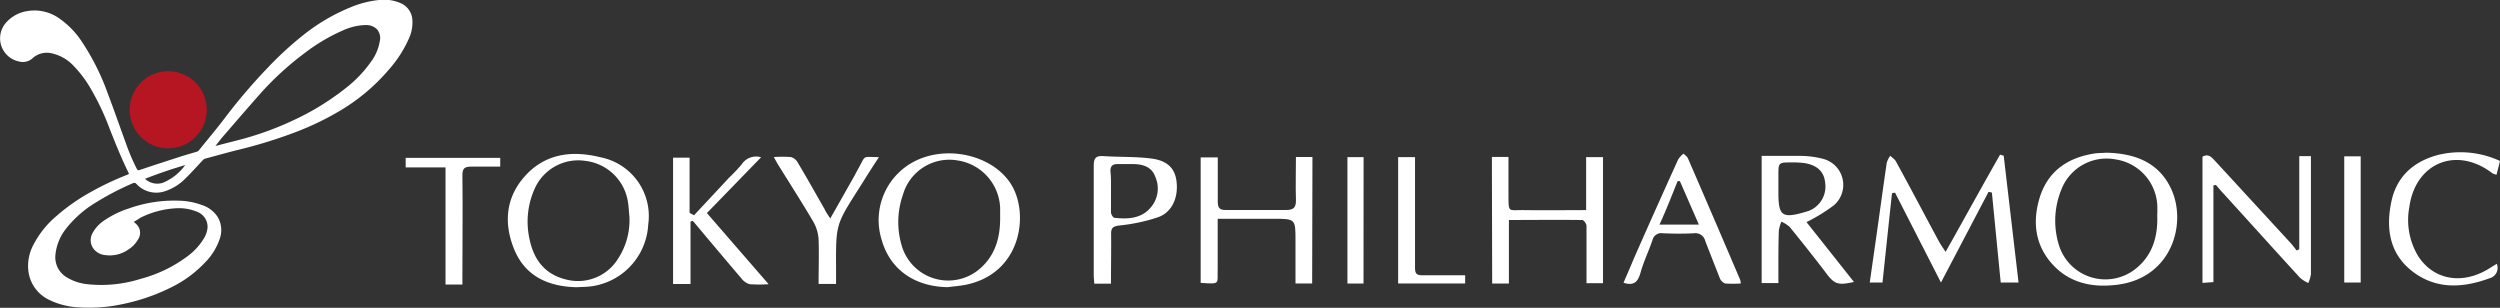 <svg xmlns="http://www.w3.org/2000/svg" viewBox="0 0 345.1 42.49"><rect x="0" y="0" width="345.1" height="42.49" fill="#333333" stroke="none"/><defs><style>.cls-1{fill:#fff;}.cls-2{fill:#b51621;}</style></defs><title>phill_logo</title><g id="レイヤー_2" data-name="レイヤー 2"><g id="Logos"><path class="cls-1" d="M259.86,39H258.1c.34-2.38.67-4.69,1-7,.45-3.18.88-6.37,1.35-9.55a3.4,3.4,0,0,1,.48-.95c.26.26.62.47.78.78,2,3.63,3.9,7.27,5.86,10.9.25.48.56.92,1,1.59,2.58-4.59,5-9,7.52-13.42l.5.14L278.64,39h-2.46c-.41-4.11-.81-8.27-1.22-12.42l-.46-.1L267.93,39l-6.34-12.41-.42.08C260.73,30.77,260.3,34.84,259.86,39Z"/><path class="cls-1" d="M130.81,39.64c-4.65-.08-8-2.5-9.13-6.62a9.11,9.11,0,0,1,4.23-10.57c4.62-2.61,11.28-1.06,13.76,3.15,2.39,4.06,1.28,12.09-6.27,13.69C132.55,39.47,131.67,39.53,130.81,39.64ZM138.06,30c0-.44,0-.88,0-1.31a6.9,6.9,0,0,0-5.86-6.54,6.66,6.66,0,0,0-7.56,4.74,11.37,11.37,0,0,0-.2,6.9,6.68,6.68,0,0,0,10.4,3.64C137.29,35.59,138.09,32.94,138.06,30Z"/><path class="cls-1" d="M290.8,21.08c3.67.1,7.13,1.17,8.91,5,2.21,4.77.1,12.22-7.34,13.21-3,.4-5.92,0-8.29-2.06-3-2.68-3.66-6.17-2.54-9.89s3.93-5.63,7.71-6.17C289.68,21.12,290.12,21.12,290.8,21.08Zm7,8.5c0-.36,0-.71,0-1.07A6.76,6.76,0,0,0,292,22a6.68,6.68,0,0,0-7.46,4.2,11.32,11.32,0,0,0-.34,7.59,6.71,6.71,0,0,0,10.32,3.53C297.11,35.43,297.92,32.68,297.78,29.58Z"/><path class="cls-1" d="M79.57,39.65c-3.79-.1-7-1.43-8.57-5.18-1.42-3.44-1.26-6.93,1.23-9.89,2.83-3.36,6.62-3.88,10.66-2.87A8.27,8.27,0,0,1,89.48,31a9.09,9.09,0,0,1-8.41,8.58C80.6,39.61,80.12,39.62,79.57,39.65ZM86.89,30c-.08-.89-.11-1.49-.2-2.07a6.74,6.74,0,0,0-5.87-5.72,6.58,6.58,0,0,0-7,3.81,11.07,11.07,0,0,0-.7,7.09c.61,2.85,2.19,4.81,5.09,5.49a6.5,6.5,0,0,0,7.12-2.91A9.71,9.71,0,0,0,86.89,30Z"/><path class="cls-1" d="M181.13,39.13h-2.3V34.39c0-.39,0-.79,0-1.19,0-3,0-3-3.09-3-2.49,0-5,0-7.65,0v6.14c0,.23,0,.47,0,.71-.09,2.15.51,2.19-2.35,2V21.73h2.36c0,2,0,4.06,0,6.07,0,.85.2,1.2,1.12,1.19,2.78,0,5.56,0,8.34,0,1.06,0,1.36-.42,1.33-1.42-.06-1.94,0-3.88,0-5.9h2.28Z"/><path class="cls-1" d="M205.94,21.66h2.29V27c0,2.36,0,2,1.88,2,2.89.05,5.79,0,8.84,0V21.69h2.33v17.4H219v-4c0-1.31,0-2.62,0-3.93,0-.29-.38-.79-.58-.79-3.33-.05-6.66,0-10.13,0v8.77h-2.31Z"/><path class="cls-1" d="M245.49,39.07h-2.31V21.52c1.79,0,3.59,0,5.39,0a12.53,12.53,0,0,1,3.06.4,3.71,3.71,0,0,1,1.48,6.45,24.1,24.1,0,0,1-3.74,2.29l6.55,8.26c-2.27.51-2.72.32-4-1.43-1.59-2.08-3.22-4.13-4.87-6.16a4.18,4.18,0,0,0-1.15-.73,5.4,5.4,0,0,0-.35,1.26C245.47,34.25,245.49,36.63,245.49,39.07Zm0-13.07v.59c0,3.23.52,3.6,3.7,2.67.19-.06.38-.1.57-.18a3.6,3.6,0,0,0,2.17-3.95c-.16-1.47-1.14-2.37-2.93-2.63a13,13,0,0,0-1.66-.08c-1.85,0-1.85,0-1.85,1.79Z"/><path class="cls-1" d="M305.54,25.59V38.94l-1.51.11V21.63c.84-.48,1.31.12,1.79.64l10.41,11.31c.28.31.53.66.8,1l.36-.18V21.55H319V29c0,2.94,0,5.89,0,8.83a4.84,4.84,0,0,1-.36,1.24,4.9,4.9,0,0,1-1.14-.72c-3.67-4-7.31-8.06-11-12.1l-.62-.72Z"/><path class="cls-1" d="M95.8,29.72l4.85-5.2a24.41,24.41,0,0,0,1.72-1.81,2.37,2.37,0,0,1,2.69-1l-7.48,7.7,8.52,9.82a18.16,18.16,0,0,1-2.62,0,2.16,2.16,0,0,1-1.09-.74c-2.27-2.66-4.51-5.33-6.75-8l-.32.09v8.62H92.91V21.76h2.28v7.62Z"/><path class="cls-1" d="M153.36,39.16h-2.31c0-.37-.07-.75-.07-1.13,0-5.05,0-10.1,0-15.14,0-1.05.28-1.41,1.34-1.34,2.21.15,4.46.05,6.65.34s3.23,1.36,3.44,3.17c.26,2.22-.61,4.22-2.53,4.92a24.43,24.43,0,0,1-5.3,1.14c-.92.11-1.23.3-1.2,1.24C153.4,34.57,153.36,36.8,153.36,39.16Zm0-12.85h0c0,1,0,2,0,3,0,.28.29.74.48.76,1.85.19,3.68.13,5-1.42a4,4,0,0,0,.64-4.24c-.5-1.39-1.71-1.75-3.07-1.76-.71,0-1.42,0-2.13,0s-1,.26-1,1C153.39,24.49,153.36,25.4,153.36,26.31Z"/><path class="cls-1" d="M240.3,39.13a15.56,15.56,0,0,1-2.17,0,1.27,1.27,0,0,1-.73-.74q-1-2.53-2-5.1a1.4,1.4,0,0,0-1.57-1.09c-1.43.08-2.87.06-4.3,0a1.24,1.24,0,0,0-1.42.94c-.51,1.5-1.21,2.94-1.64,4.46-.35,1.23-.84,1.92-2.36,1.43.48-1.13,1-2.28,1.46-3.42q3-6.8,6.08-13.59a3.32,3.32,0,0,1,.74-.81c.21.21.5.39.61.64q3.63,8.37,7.2,16.74A2.31,2.31,0,0,1,240.3,39.13ZM234.51,31l-2.62-6-.31,0C230.77,27,230,29,229.08,31Z"/><path class="cls-1" d="M345.1,22.22l-.48,1.9a2.48,2.48,0,0,1-.57-.2c-4.9-3.77-10.6-1.49-11.46,4.63a9.65,9.65,0,0,0,1.2,6.78c2.08,3.24,5.89,4,9.54,1.9l1.33-.82a1.48,1.48,0,0,1-1,2c-3.67,1.35-7.32,1.56-10.56-.88s-3.78-5.95-3-9.67c.72-3.49,3.06-5.57,6.44-6.47A13,13,0,0,1,345.1,22.22Z"/><path class="cls-1" d="M114.61,30.16l3.2-5.65c.23-.41.45-.84.68-1.25,1.07-1.92.48-1.58,2.84-1.57-1,1.5-1.89,2.94-2.8,4.38-3.14,4.93-3.14,4.93-3.12,10.72v2.4H113c0-2.07.07-4.09,0-6.1a5.56,5.56,0,0,0-.7-2.43c-1.55-2.64-3.2-5.21-4.81-7.8-.21-.33-.39-.67-.67-1.18a16.4,16.4,0,0,1,2.36,0,1.55,1.55,0,0,1,.92.72c1.28,2.15,2.5,4.33,3.74,6.49C114,29.27,114.24,29.59,114.61,30.16Z"/><path class="cls-1" d="M69.05,21.79V23c-1.37,0-2.71,0-4,0-.93,0-1.23.25-1.22,1.21.06,4.56,0,9.13,0,13.69v1.38H61.5V23.11H56V21.79Z"/><path class="cls-1" d="M195.33,21.69V31c0,2,0,4,0,6,0,.79.26,1,1,1,1.94,0,3.88,0,5.92,0v1.13H193V21.69Z"/><path class="cls-1" d="M325.87,39H323.6V21.58h2.27Z"/><path class="cls-1" d="M188.22,39.14H186V21.69h2.23Z"/><path class="cls-1" d="M18.47,30.62c.18.17.34.3.47.45A1.63,1.63,0,0,1,19.09,33a4,4,0,0,1-1.35,1.43,4.47,4.47,0,0,1-3.23.78,2.27,2.27,0,0,1-1.69-1,2,2,0,0,1,0-2.11,4.91,4.91,0,0,1,1.64-1.72,13.37,13.37,0,0,1,3.34-1.61,18.53,18.53,0,0,1,6.8-1.07,9.89,9.89,0,0,1,3.35.63A4.06,4.06,0,0,1,30.08,30a3.6,3.6,0,0,1,.21,3.09,8.54,8.54,0,0,1-2,3.16,16.28,16.28,0,0,1-4.54,3.36A27.45,27.45,0,0,1,16.82,42a21.72,21.72,0,0,1-5.91.43A10.43,10.43,0,0,1,6.7,41.35a5.08,5.08,0,0,1-2.76-3.77,6.14,6.14,0,0,1,.65-3.74,13,13,0,0,1,3.18-4,27.12,27.12,0,0,1,4.81-3.36,39.37,39.37,0,0,1,5-2.36l.2-.1s0-.07,0-.1c-1-2-1.81-4.05-2.63-6.11a35.1,35.1,0,0,0-2.88-6,16.24,16.24,0,0,0-2.14-2.75A5.83,5.83,0,0,0,7.3,7.4a2.94,2.94,0,0,0-2.86.69,2,2,0,0,1-1.84.39A3.26,3.26,0,0,1,.84,3.12a4.89,4.89,0,0,1,3-1.6A5.91,5.91,0,0,1,8.33,2.65a11.72,11.72,0,0,1,2.94,3.06,32.76,32.76,0,0,1,3.6,7.17c.85,2.24,1.64,4.51,2.46,6.76a29.18,29.18,0,0,0,1.52,3.6c.18.32.18.3.53.19q2.7-.9,5.4-1.77c.8-.26,1.61-.48,2.42-.73a.54.54,0,0,0,.24-.16c1.23-1.53,2.48-3,3.68-4.59a78.36,78.36,0,0,1,5.8-6.79,46.61,46.61,0,0,1,5.19-4.74A26.37,26.37,0,0,1,48.41,1a13.74,13.74,0,0,1,3.93-1,5.7,5.7,0,0,1,3,.45,2.67,2.67,0,0,1,1.58,2.24,5.29,5.29,0,0,1-.49,2.66,16.54,16.54,0,0,1-2.77,4.28,26.77,26.77,0,0,1-6.8,5.7,39.59,39.59,0,0,1-5.67,2.76,65.39,65.39,0,0,1-8.54,2.65c-1.45.37-2.89.77-4.33,1.16a.71.71,0,0,0-.33.22c-.81.85-1.58,1.73-2.42,2.54a6.93,6.93,0,0,1-2.75,1.72,3.73,3.73,0,0,1-4-1,.38.38,0,0,0-.47-.09,37.8,37.8,0,0,0-5,2.59,15.15,15.15,0,0,0-4.22,3.67,6.88,6.88,0,0,0-1.47,3.54,3.21,3.21,0,0,0,1.57,3.2,6.77,6.77,0,0,0,2.73.93,18,18,0,0,0,7.43-.72,18.83,18.83,0,0,0,6.43-3.08,8.52,8.52,0,0,0,2.36-2.57,3.46,3.46,0,0,0,.47-1.42,2.22,2.22,0,0,0-1.4-2.18,6.58,6.58,0,0,0-3.1-.49,12.32,12.32,0,0,0-4.75,1.29C19.11,30.24,18.8,30.44,18.47,30.62ZM29.74,20.15l0,0,3.57-.92a42.49,42.49,0,0,0,7.15-2.61,35.76,35.76,0,0,0,7.28-4.47,16.83,16.83,0,0,0,3.41-3.54,6.62,6.62,0,0,0,1.29-3A1.83,1.83,0,0,0,52,4a2.14,2.14,0,0,0-1.55-.54,8,8,0,0,0-3.14.75,25.3,25.3,0,0,0-5.18,3.06,41.39,41.39,0,0,0-6.36,5.84c-1.77,2-3.48,4-5.22,6Zm-4.18,2.64c-1.87.54-3.7,1.17-5.54,1.89l.17.15a2.48,2.48,0,0,0,2.29.4A7.13,7.13,0,0,0,25.56,22.79Z"/><path class="cls-2" d="M23.18,20.47a5.32,5.32,0,1,1,5.36-5.24A5.3,5.3,0,0,1,23.18,20.47Z"/></g></g></svg>